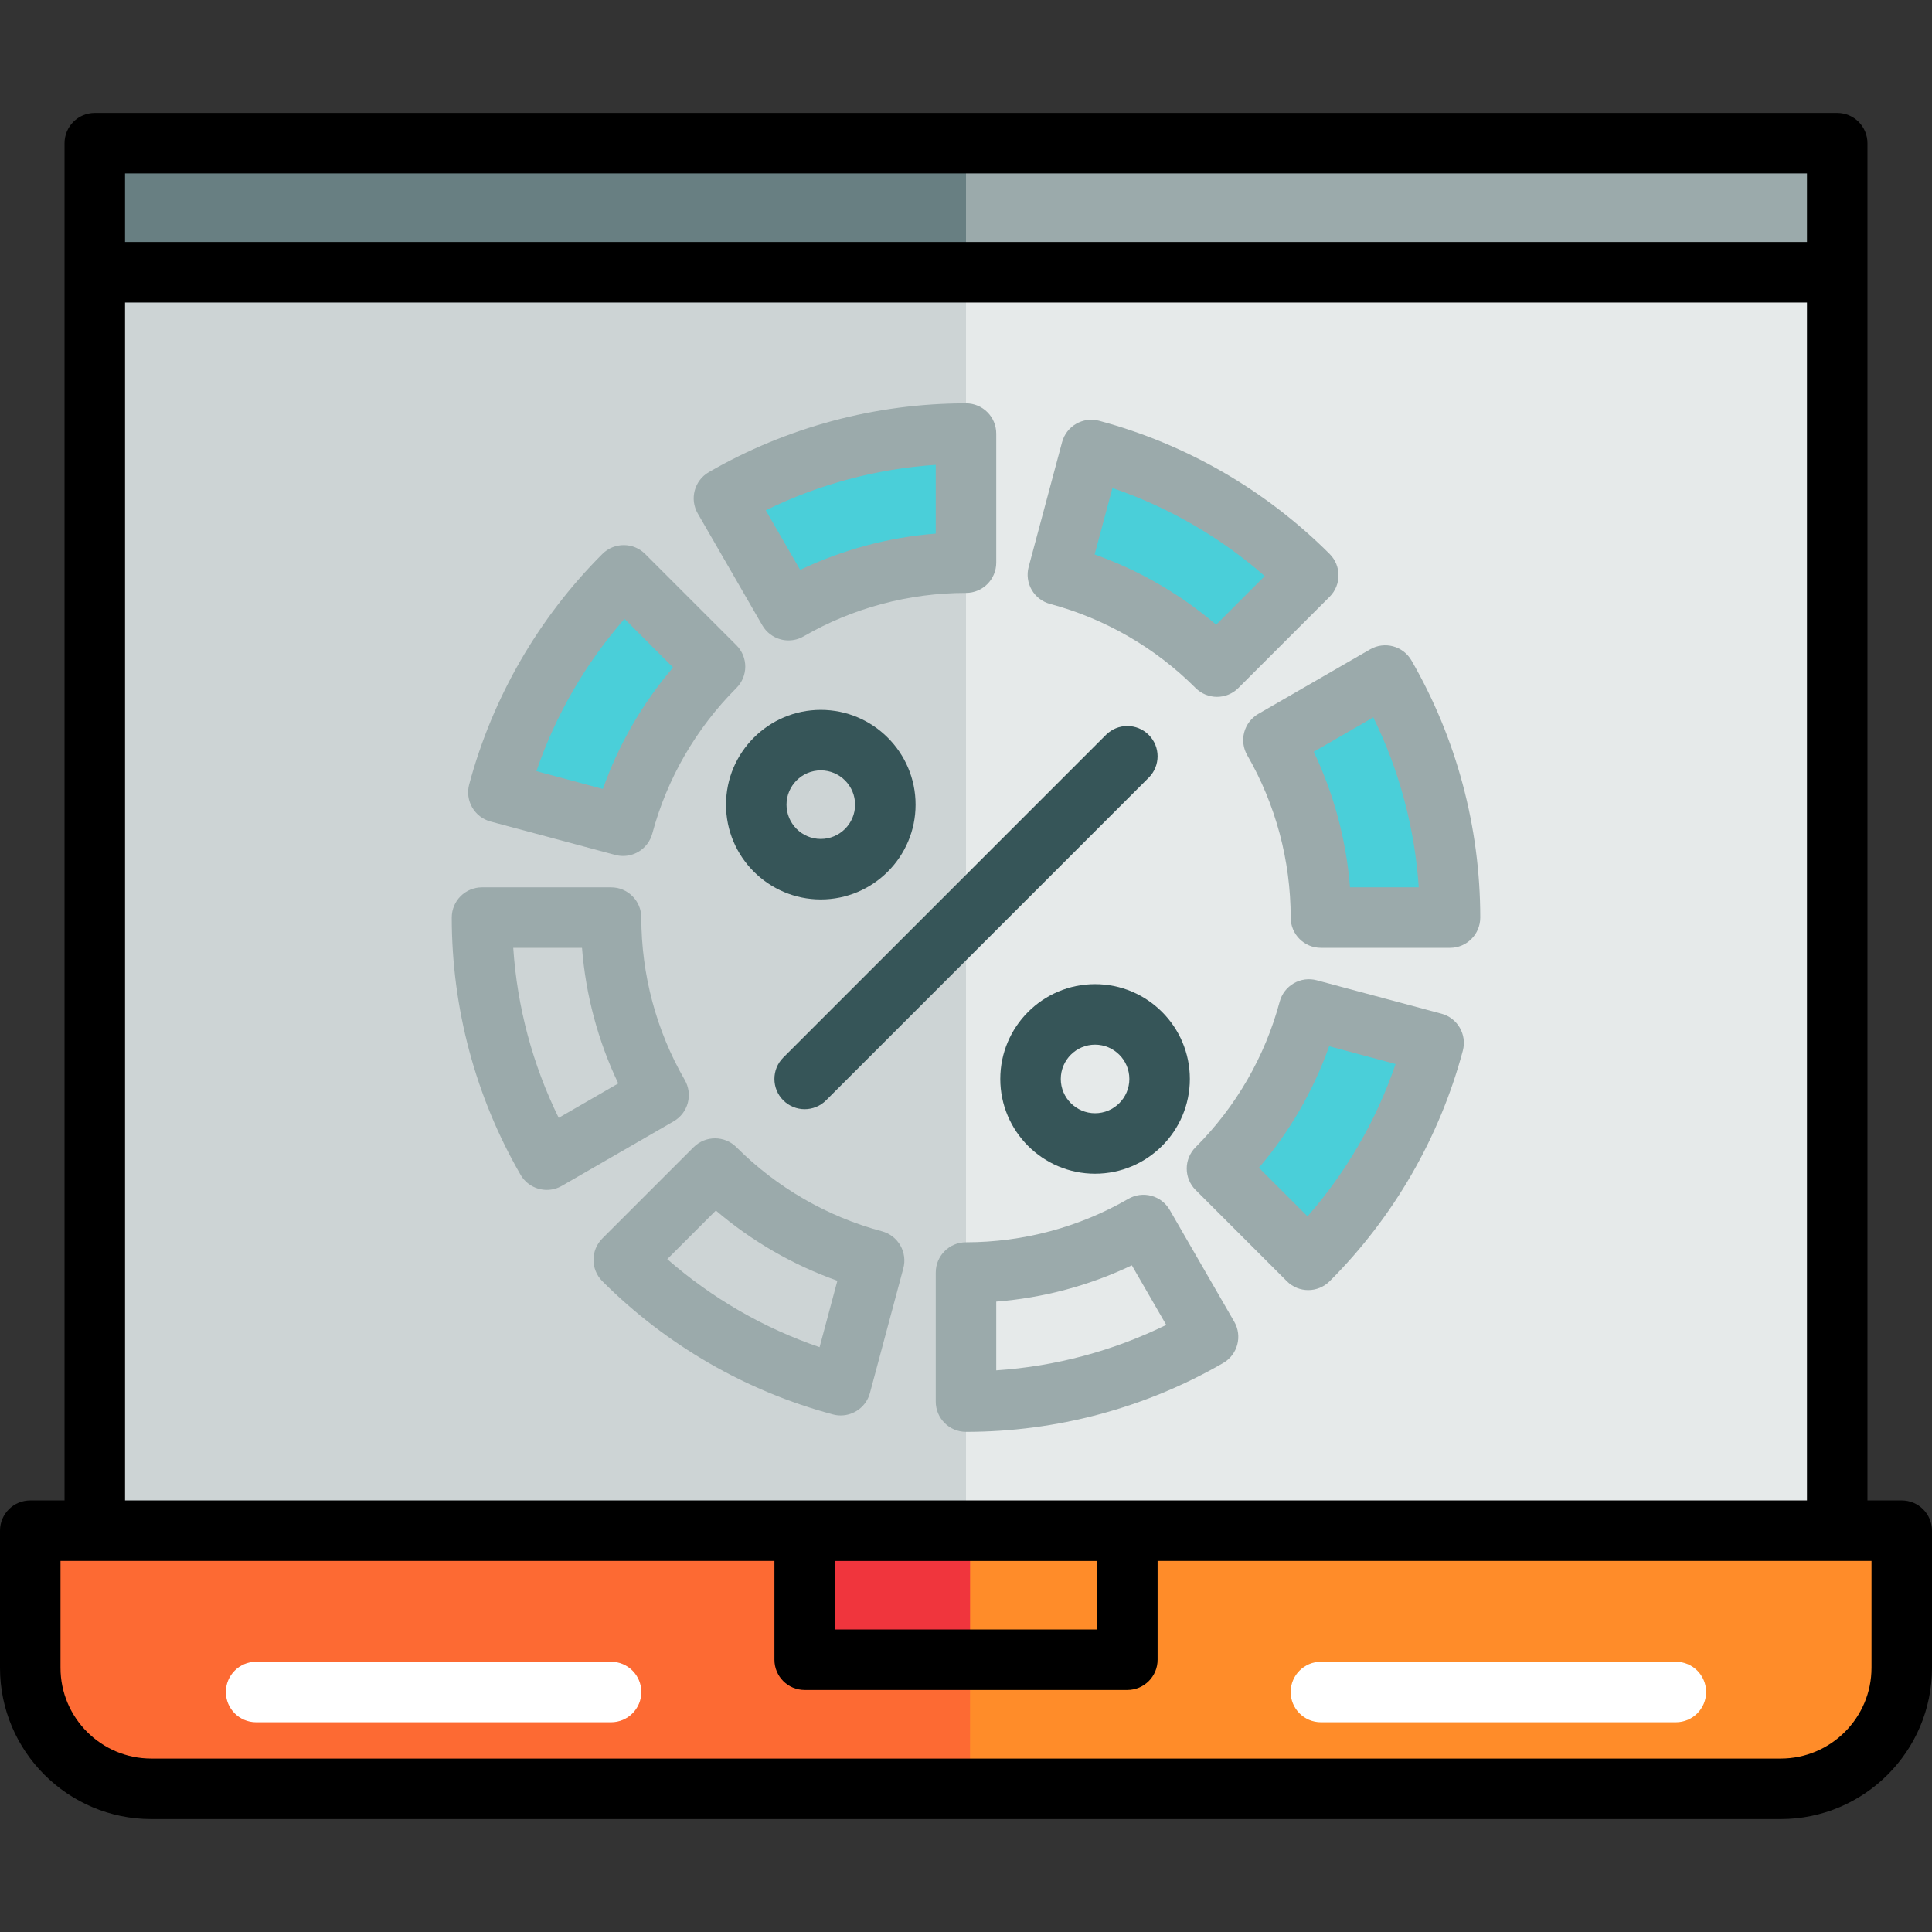 <?xml version="1.0" encoding="iso-8859-1"?>
<!-- Generator: Adobe Illustrator 19.0.0, SVG Export Plug-In . SVG Version: 6.00 Build 0)  -->
<svg version="1.1" id="Layer_1" xmlns="http://www.w3.org/2000/svg" xmlns:xlink="http://www.w3.org/1999/xlink" x="0px" y="0px"
	 viewBox="0 0 512 512" style="enable-background:new 0 0 512 512;" xml:space="preserve">
<rect x="0" y="0" width="512" height="512" fill="#333333" stroke="none"/>
<rect x="25.119" y="37.946" style="fill:#E6EAEA;" width="461.762" height="393.353"/>
<rect x="25.119" y="37.946" style="fill:#CDD4D5;" width="230.881" height="393.353"/>
<rect x="25.119" y="37.946" style="fill:#9BAAAB;" width="461.762" height="34.205"/>
<rect x="25.119" y="37.946" style="fill:#687F82;" width="230.881" height="34.205"/>
<g>
	<path style="fill:#FF8C29;" d="M471.917,474.054H40.084c-17.71,0-32.067-14.356-32.067-32.067v-36.342h495.967v36.342
		C503.983,459.698,489.627,474.054,471.917,474.054z"/>
	<rect x="213.244" y="405.645" style="fill:#FF8C29;" width="85.511" height="34.205"/>
</g>
<path style="fill:#FD6A33;" d="M8.017,405.645v36.342c0,17.71,14.356,32.067,32.067,32.067h216.985v-68.409H8.017z"/>
<rect x="213.244" y="405.645" style="fill:#F0353D;" width="43.825" height="34.205"/>
<g>
	<path style="fill:#FFFFFF;" d="M444.125,456.418h-94.063c-4.428,0-8.017-3.588-8.017-8.017s3.588-8.017,8.017-8.017h94.063
		c4.428,0,8.017,3.588,8.017,8.017S448.554,456.418,444.125,456.418z"/>
	<path style="fill:#FFFFFF;" d="M161.937,456.418H67.875c-4.428,0-8.017-3.588-8.017-8.017s3.588-8.017,8.017-8.017h94.063
		c4.428,0,8.017,3.588,8.017,8.017S166.366,456.418,161.937,456.418z"/>
</g>
<g>
	<path style="fill:#4ACFD9;" d="M379.919,276.377l-33.045-8.855c-4.327,16.189-12.858,30.66-24.361,42.163l24.186,24.186
		C362.385,318.186,374.018,298.452,379.919,276.377z"/>
	<path style="fill:#4ACFD9;" d="M189.488,176.661l-24.186-24.186c-15.686,15.686-27.32,35.419-33.22,57.495l33.045,8.855
		C169.454,202.634,177.985,188.164,189.488,176.661z"/>
	<path style="fill:#4ACFD9;" d="M367.102,179.028l-29.628,17.106c8.388,14.507,12.588,30.772,12.587,47.04h34.205
		C384.267,220.989,378.54,198.81,367.102,179.028z"/>
	<path style="fill:#4ACFD9;" d="M289.204,119.254l-8.855,33.045c16.189,4.327,30.66,12.858,42.163,24.361l24.186-24.186
		C331.013,136.788,311.279,125.156,289.204,119.254z"/>
	<path style="fill:#4ACFD9;" d="M191.855,132.071l17.106,29.628c14.507-8.388,30.772-12.588,47.04-12.587v-34.205
		C233.816,114.906,211.637,120.633,191.855,132.071z"/>
</g>
<g>
	<path style="fill:#365558;" d="M290.205,311.048c-13.851,0-25.119-11.268-25.119-25.119c0-13.851,11.268-25.119,25.119-25.119
		c13.851,0,25.119,11.268,25.119,25.119C315.324,299.78,304.055,311.048,290.205,311.048z M290.205,276.843
		c-5.009,0-9.086,4.077-9.086,9.086c0,5.009,4.077,9.086,9.086,9.086c5.009,0,9.086-4.077,9.086-9.086
		C299.29,280.92,295.213,276.843,290.205,276.843z"/>
	<path style="fill:#365558;" d="M217.52,238.363c-13.851,0-25.119-11.268-25.119-25.119c0-13.851,11.268-25.119,25.119-25.119
		c13.851,0,25.119,11.268,25.119,25.119C242.639,227.095,231.371,238.363,217.52,238.363z M217.52,204.159
		c-5.009,0-9.086,4.077-9.086,9.086s4.077,9.086,9.086,9.086s9.086-4.077,9.086-9.086S222.529,204.159,217.52,204.159z"/>
	<path style="fill:#365558;" d="M213.244,293.946c-2.051,0-4.103-0.782-5.669-2.347c-3.131-3.132-3.131-8.207,0-11.338
		l85.511-85.511c3.132-3.13,8.207-3.13,11.338,0c3.131,3.132,3.131,8.207,0,11.338l-85.511,85.511
		C217.348,293.163,215.295,293.946,213.244,293.946z"/>
</g>
<g>
	<path style="fill:#9BAAAB;" d="M346.699,341.889c-2.051,0-4.103-0.782-5.669-2.347l-24.186-24.186
		c-3.131-3.132-3.131-8.207,0-11.338c10.695-10.694,18.401-24.029,22.285-38.564c0.55-2.055,1.892-3.807,3.735-4.872
		c1.842-1.066,4.032-1.356,6.085-0.802l33.045,8.854c4.275,1.145,6.812,5.538,5.67,9.814c-6.158,23.034-18.363,44.159-35.296,61.094
		C350.801,341.105,348.75,341.889,346.699,341.889z M333.627,309.464l12.882,12.882c10.345-11.823,18.283-25.557,23.334-40.369
		l-17.605-4.717C348.072,289.019,341.755,299.948,333.627,309.464z"/>
	<path style="fill:#9BAAAB;" d="M165.126,226.841c-0.695,0-1.393-0.09-2.075-0.274l-33.045-8.854
		c-4.274-1.145-6.812-5.538-5.67-9.814c6.158-23.034,18.363-44.159,35.296-61.094c3.132-3.13,8.207-3.13,11.338,0l24.186,24.186
		c3.131,3.132,3.131,8.207,0,11.338c-10.695,10.694-18.401,24.029-22.285,38.564c-0.55,2.055-1.893,3.807-3.735,4.872
		C167.907,226.476,166.522,226.841,165.126,226.841z M142.156,204.369l17.605,4.717c4.167-11.759,10.484-22.688,18.612-32.204
		L165.49,164C155.146,175.823,147.207,189.559,142.156,204.369z"/>
	<path style="fill:#9BAAAB;" d="M384.267,251.19h-34.205c-4.428,0-8.017-3.588-8.017-8.017c0-15.123-3.981-30.001-11.512-43.027
		c-1.065-1.842-1.354-4.03-0.804-6.085c0.551-2.054,1.894-3.806,3.736-4.87l29.628-17.106c3.832-2.213,8.734-0.902,10.949,2.93
		c11.934,20.641,18.242,44.21,18.242,68.158C392.284,247.602,388.696,251.19,384.267,251.19z M357.764,235.157h18.219
		c-1.045-15.674-5.142-31-12.045-45.045l-15.785,9.113C353.521,210.485,356.783,222.683,357.764,235.157z"/>
	<path style="fill:#9BAAAB;" d="M322.513,184.677c-2.051,0-4.103-0.782-5.669-2.347c-10.694-10.695-24.029-18.401-38.564-22.285
		c-2.056-0.55-3.807-1.893-4.872-3.735c-1.064-1.842-1.353-4.031-0.802-6.085l8.854-33.045c1.145-4.275,5.543-6.808,9.814-5.67
		c23.034,6.158,44.159,18.363,61.094,35.296c3.131,3.132,3.131,8.207,0,11.338l-24.186,24.186
		C326.616,183.895,324.564,184.677,322.513,184.677z M290.087,146.934c11.759,4.167,22.688,10.484,32.204,18.612l12.882-12.882
		c-11.823-10.345-25.557-18.283-40.369-23.334L290.087,146.934z"/>
	<path style="fill:#9BAAAB;" d="M208.96,169.715c-0.694,0-1.391-0.09-2.073-0.273c-2.054-0.55-3.806-1.893-4.87-3.736
		l-17.106-29.628c-2.213-3.833-0.901-8.734,2.93-10.949c20.64-11.933,44.209-18.241,68.158-18.241c4.428,0,8.017,3.588,8.017,8.017
		v34.205c0,4.428-3.588,8.017-8.017,8.017c-15.123,0-30.001,3.981-43.027,11.512C211.742,169.35,210.357,169.715,208.96,169.715z
		 M202.938,135.235l9.113,15.785c11.26-5.367,23.457-8.629,35.931-9.61v-18.22C232.309,124.235,216.983,128.333,202.938,135.235z"/>
	<path style="fill:#9BAAAB;" d="M256,379.457c-4.428,0-8.017-3.588-8.017-8.017v-34.205c0-4.428,3.588-8.017,8.017-8.017
		c15.123,0,30.001-3.981,43.027-11.512c1.843-1.065,4.03-1.355,6.085-0.804c2.054,0.551,3.806,1.894,4.87,3.736l17.105,29.628
		c2.213,3.833,0.901,8.734-2.93,10.949C303.518,373.15,279.949,379.457,256,379.457z M264.017,344.937v18.219
		c15.674-1.045,31-5.142,45.045-12.045l-9.113-15.785C288.688,340.694,276.491,343.956,264.017,344.937z"/>
	<path style="fill:#9BAAAB;" d="M222.801,375.111c-0.686,0-1.382-0.089-2.075-0.274c-23.034-6.158-44.159-18.363-61.094-35.296
		c-3.131-3.132-3.131-8.207,0-11.339l24.186-24.186c3.132-3.13,8.207-3.13,11.338,0c10.693,10.693,24.029,18.4,38.564,22.286
		c2.055,0.549,3.808,1.892,4.872,3.734c1.064,1.842,1.353,4.031,0.802,6.085l-8.854,33.045
		C229.58,372.749,226.341,375.111,222.801,375.111z M176.828,333.683c11.823,10.345,25.557,18.283,40.369,23.334l4.717-17.605
		c-11.758-4.168-22.689-10.486-32.204-18.612L176.828,333.683z"/>
	<path style="fill:#9BAAAB;" d="M144.905,315.336c-2.77,0-5.461-1.436-6.948-4.005c-11.933-20.64-18.241-44.209-18.241-68.158
		c0-4.428,3.588-8.017,8.017-8.017h34.205c4.428,0,8.017,3.588,8.017,8.017c0,15.123,3.981,30.001,11.512,43.027
		c1.065,1.842,1.354,4.031,0.804,6.085s-1.893,3.806-3.736,4.87l-29.628,17.105C147.644,314.99,146.265,315.336,144.905,315.336z
		 M136.017,251.19c1.044,15.674,5.142,31,12.045,45.045l15.785-9.113c-5.367-11.26-8.629-23.457-9.61-35.931h-18.22V251.19z"/>
</g>
<path d="M503.983,397.628h-9.086V72.15V37.946c0-4.428-3.588-8.017-8.017-8.017H25.119c-4.428,0-8.017,3.588-8.017,8.017V72.15
	v325.478H8.017c-4.428,0-8.017,3.588-8.017,8.017v36.342c0,22.103,17.981,40.083,40.084,40.083h431.833
	c22.103,0,40.083-17.981,40.083-40.083v-36.342C512,401.217,508.412,397.628,503.983,397.628z M221.261,413.662h69.478v18.171
	h-69.478V413.662z M298.756,397.628h-85.511H33.136V80.167h445.729v317.461H298.756z M478.864,45.962v18.171H33.136V45.962H478.864z
	 M495.967,441.987c0,13.261-10.789,24.05-24.05,24.05H40.084c-13.261,0-24.05-10.789-24.05-24.05v-28.326h9.086h180.109v26.188
	c0,4.428,3.588,8.017,8.017,8.017h85.511c4.428,0,8.017-3.588,8.017-8.017v-26.188h180.109h9.086V441.987z"/>
<g>
</g>
<g>
</g>
<g>
</g>
<g>
</g>
<g>
</g>
<g>
</g>
<g>
</g>
<g>
</g>
<g>
</g>
<g>
</g>
<g>
</g>
<g>
</g>
<g>
</g>
<g>
</g>
<g>
</g>
</svg>
